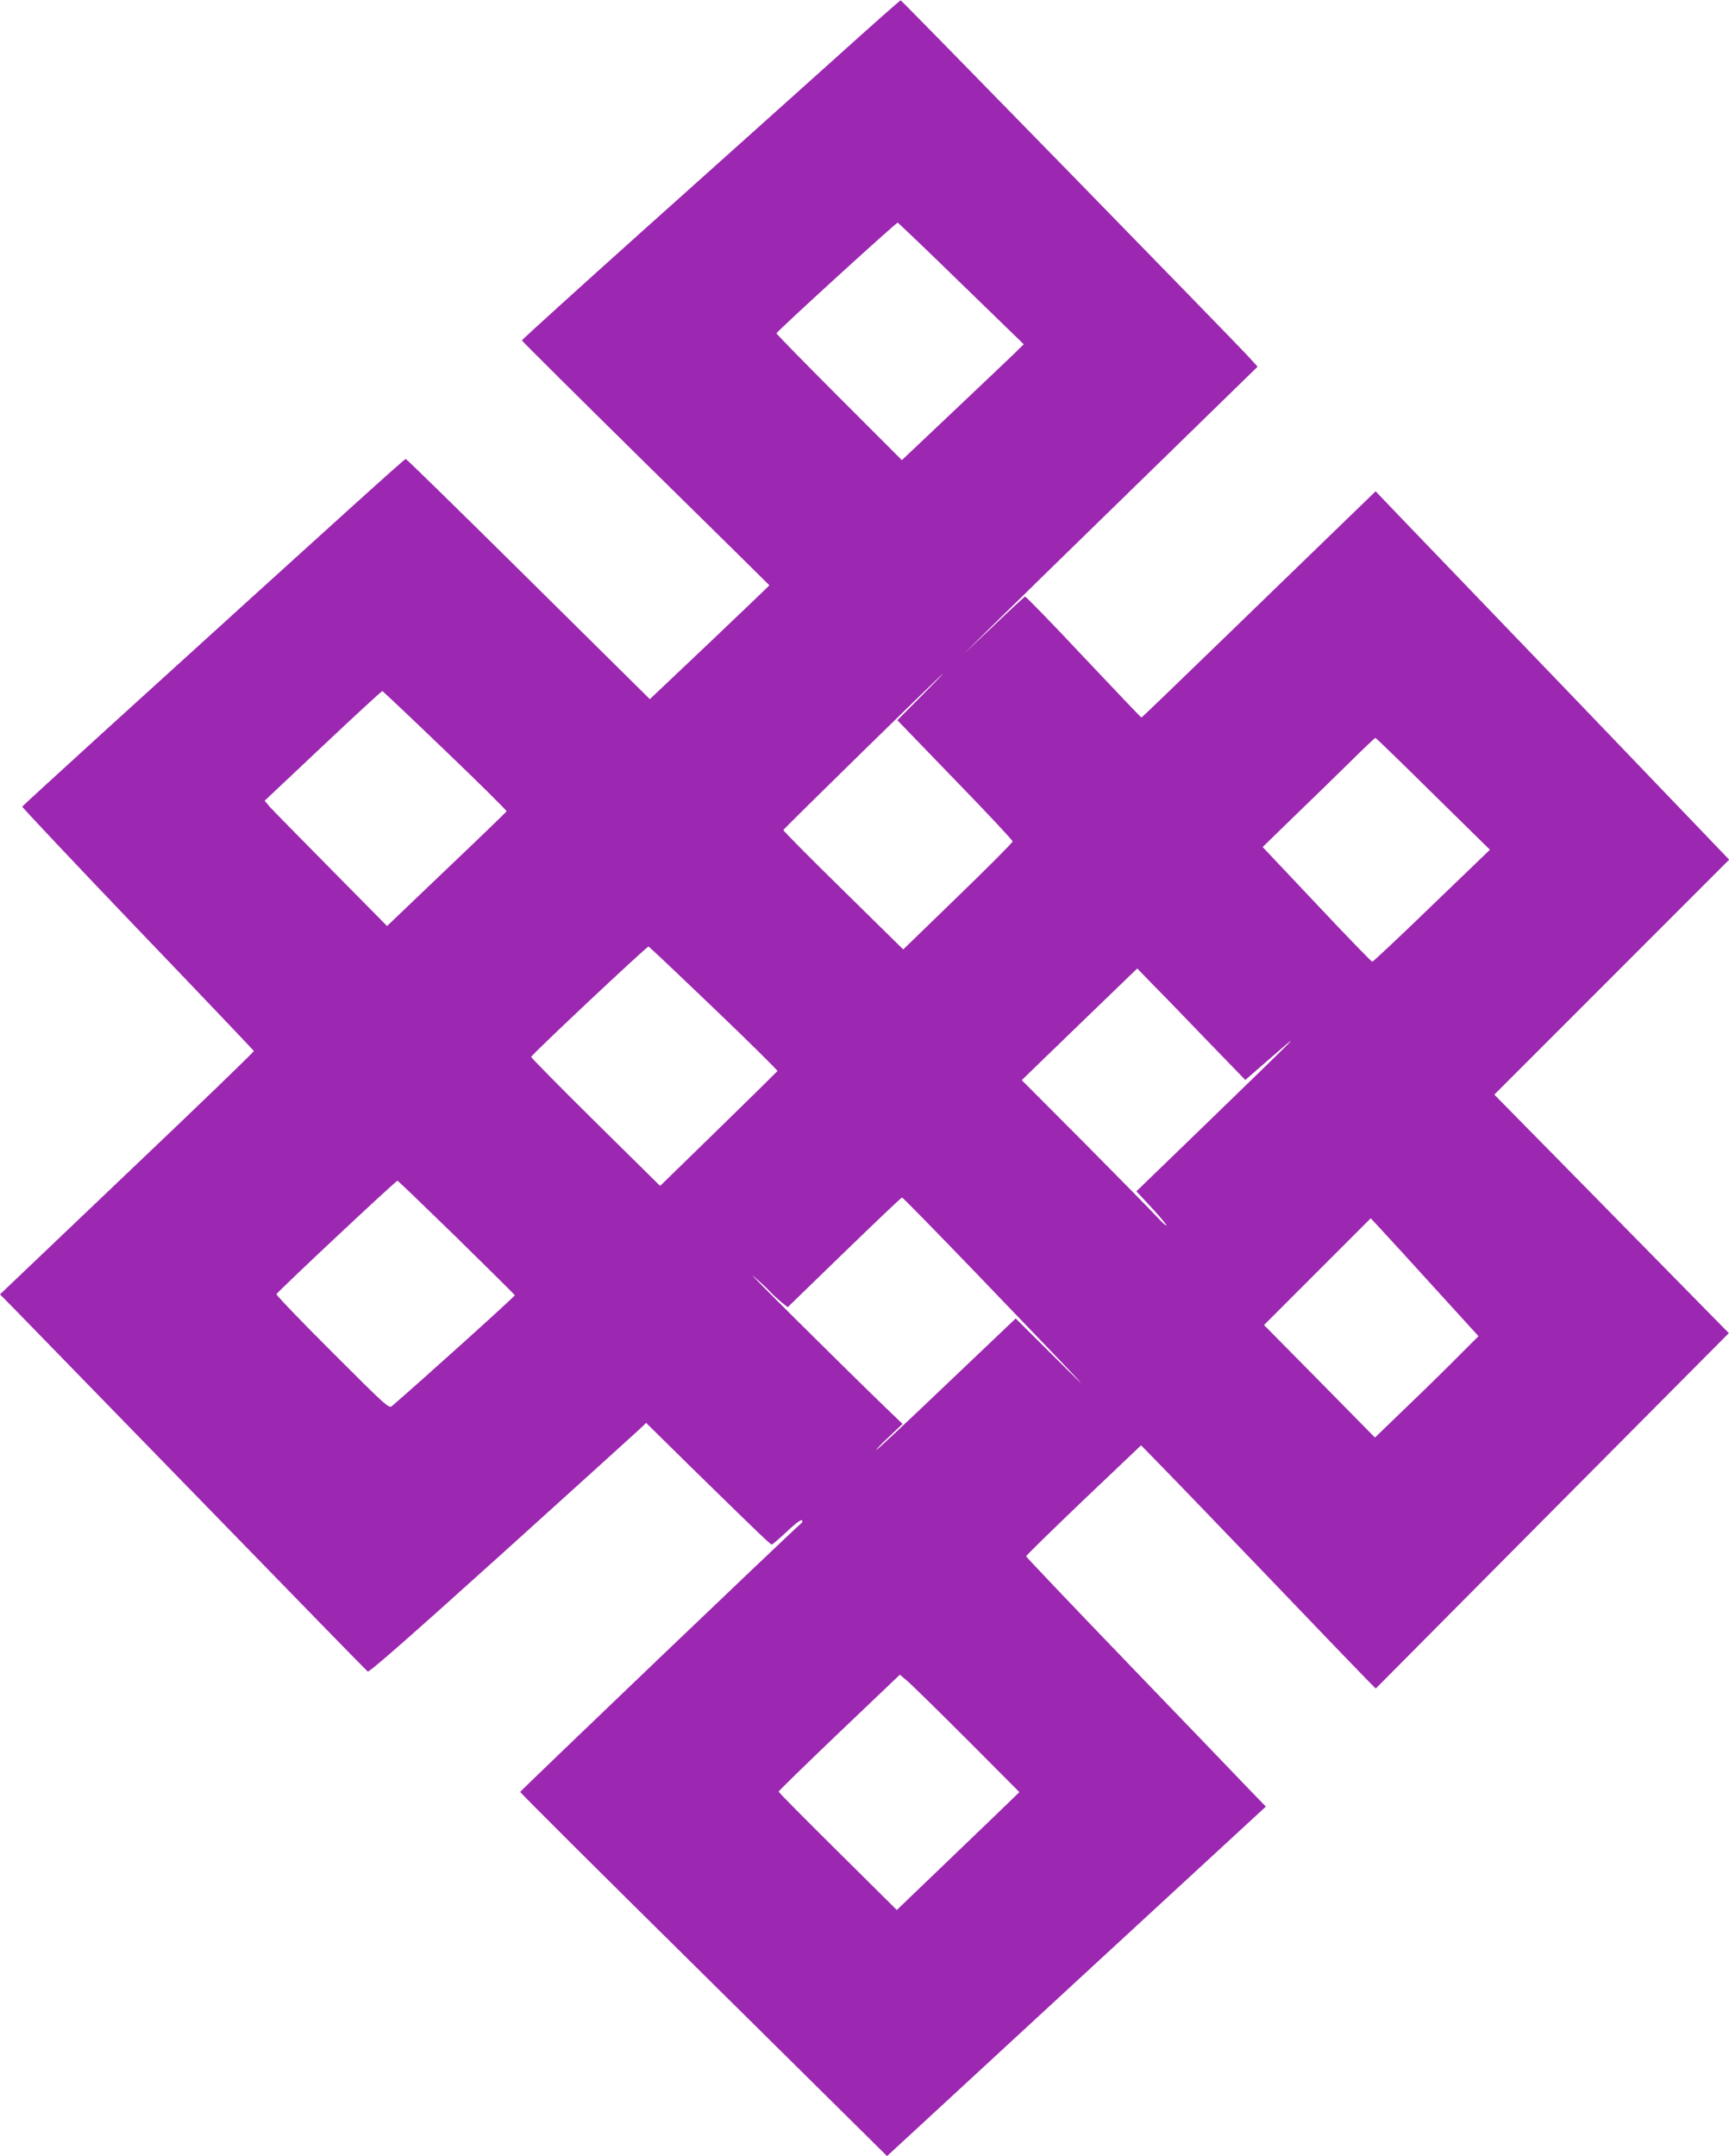<?xml version="1.0" standalone="no"?>
<!DOCTYPE svg PUBLIC "-//W3C//DTD SVG 20010904//EN"
 "http://www.w3.org/TR/2001/REC-SVG-20010904/DTD/svg10.dtd">
<svg version="1.0" xmlns="http://www.w3.org/2000/svg"
 width="1027pt" height="1280pt" viewBox="0 0 1027 1280"
 preserveAspectRatio="xMidYMid meet">
<g transform="translate(0,1280) scale(0.1,-0.1)"
fill="#9c27b0" stroke="none">
<path d="M4959 12452 c-213 -191 -718 -644 -1123 -1006 -405 -363 -736 -663
-736 -667 0 -4 331 -332 735 -730 404 -397 735 -723 735 -724 0 -2 -160 -154
-355 -340 l-355 -336 -721 713 c-396 392 -724 713 -729 713 -8 0 -339 -299
-1765 -1594 -280 -255 -511 -466 -513 -470 -1 -4 307 -331 685 -726 379 -395
689 -721 691 -725 2 -4 -337 -331 -753 -726 l-755 -719 84 -85 c46 -47 534
-548 1086 -1115 551 -566 1007 -1034 1014 -1039 9 -6 236 193 792 694 428 387
798 721 820 742 l42 40 263 -259 c411 -402 475 -463 483 -463 5 0 44 34 88 75
46 44 83 73 90 69 8 -5 5 -12 -8 -23 -48 -39 -1664 -1584 -1664 -1590 0 -5
490 -493 1090 -1085 l1089 -1077 1125 1038 1125 1037 -97 100 c-53 56 -373
388 -712 740 -338 351 -615 642 -615 646 0 5 154 155 341 334 l342 325 119
-122 c66 -67 355 -367 643 -667 287 -300 547 -570 577 -600 l55 -55 1048 1055
1049 1055 -187 190 c-103 105 -416 423 -696 708 l-510 518 698 698 697 697
-892 930 c-491 511 -964 1003 -1051 1093 l-157 164 -213 -206 c-117 -113 -429
-415 -693 -671 -264 -256 -482 -466 -485 -466 -3 0 -157 162 -344 360 -186
199 -343 359 -347 358 -5 -2 -89 -79 -186 -172 l-178 -169 150 149 c83 82 475
466 873 853 l722 704 -62 68 c-88 95 -2052 2107 -2058 2107 -3 1 -179 -155
-391 -346z m752 -1337 l370 -359 -48 -47 c-26 -26 -189 -180 -362 -344 l-314
-297 -374 374 c-205 205 -372 376 -371 379 7 16 712 659 720 657 5 -2 176
-165 379 -363z m-244 -2453 l-137 -138 342 -354 c189 -194 343 -359 343 -366
0 -6 -146 -153 -325 -326 l-325 -315 -357 351 c-197 193 -357 354 -355 358 3
9 940 926 947 927 3 1 -57 -61 -133 -137z m-2822 -319 c202 -193 365 -355 364
-360 -2 -4 -162 -159 -357 -344 l-353 -337 -333 337 c-183 185 -347 352 -364
371 l-30 36 346 326 c191 180 350 326 353 325 4 -1 172 -160 374 -354z m5867
-256 l338 -332 -345 -332 c-189 -183 -349 -333 -354 -333 -5 0 -153 153 -330
341 l-321 340 187 182 c104 100 253 245 333 324 80 79 147 143 150 142 3 0
157 -149 342 -332z m-4272 -1273 c210 -201 380 -369 378 -373 -2 -3 -159 -158
-350 -344 l-347 -338 -383 378 c-211 208 -383 383 -383 388 0 11 685 655 697
655 4 0 178 -165 388 -366z m2936 -198 l221 -228 124 108 c231 200 244 214
-379 -390 l-392 -379 92 -99 c50 -54 89 -101 86 -104 -3 -2 -26 19 -53 48 -26
29 -218 224 -426 434 l-380 381 343 332 343 331 100 -103 c56 -56 200 -205
321 -331z m-4465 -1162 c189 -185 345 -340 347 -344 2 -6 -561 -513 -731 -659
-17 -14 -41 8 -353 320 -184 183 -333 339 -332 345 3 12 709 674 719 674 3 0
160 -151 350 -336z m3095 -221 c690 -718 723 -754 467 -499 l-240 238 -408
-388 c-224 -214 -412 -390 -419 -392 -6 -2 26 32 72 75 l83 79 -98 94 c-281
272 -849 836 -788 783 39 -33 84 -75 100 -93 17 -18 47 -45 67 -62 l37 -29
335 325 c185 179 339 326 344 326 5 0 206 -206 448 -457z m2708 -72 l268 -294
-109 -109 c-59 -60 -197 -196 -307 -301 l-199 -192 -329 334 -330 334 317 317
317 317 52 -56 c29 -31 173 -188 320 -350z m-2769 -2690 l310 -311 -40 -39
c-22 -22 -186 -179 -364 -350 l-324 -311 -351 348 c-193 191 -351 350 -351
355 0 4 162 162 360 351 l360 343 45 -38 c25 -21 184 -177 355 -348z"/>
</g>
</svg>
